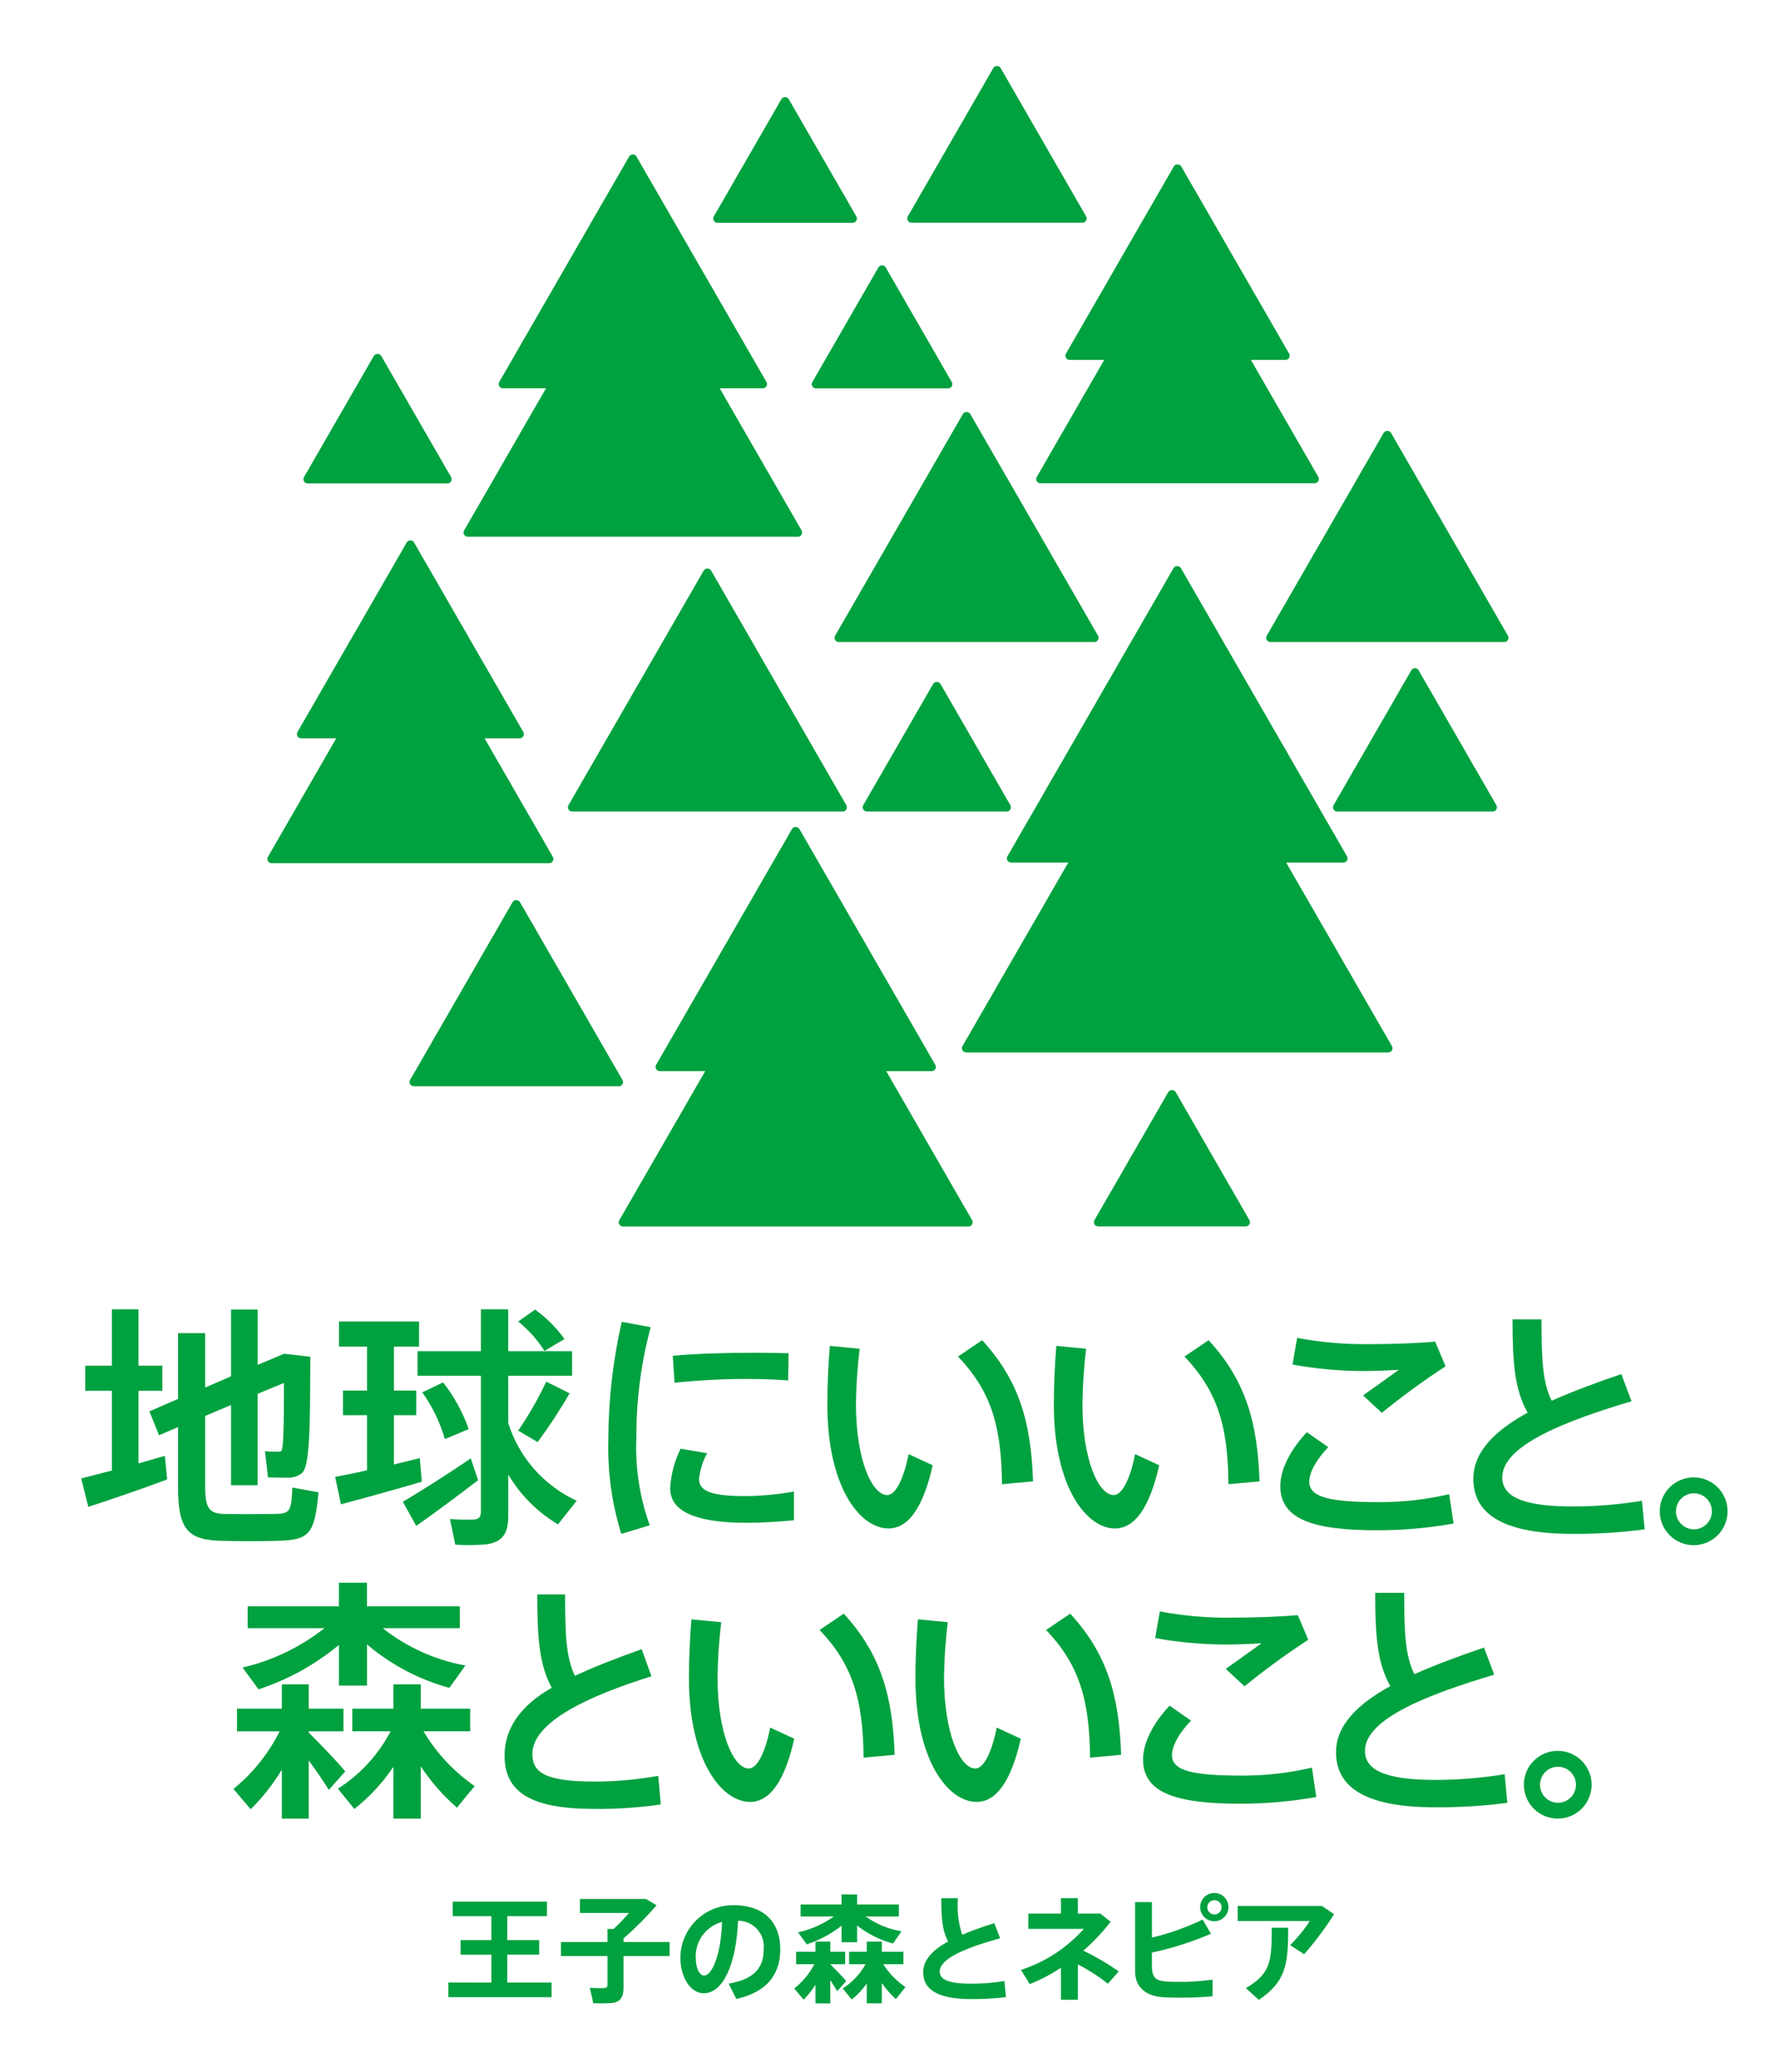 <?xml version="1.0" encoding="UTF-8"?>
<svg id="_レイヤー_2" data-name="レイヤー 2" xmlns="http://www.w3.org/2000/svg" viewBox="0 0 221 258">
  <defs>
    <style>
      .cls-1 {
        fill: #00a13f;
      }

      .cls-1, .cls-2 {
        stroke-width: 0px;
      }

      .cls-2 {
        fill: none;
      }
    </style>
  </defs>
  <g id="_レイヤー_1-2" data-name="レイヤー 1">
    <g id="kankyo_tateB" data-name="kankyo tateB">
      <g id="_グループ_98" data-name="グループ 98">
        <g id="_グループ_97" data-name="グループ 97">
          <g id="_グループ_94" data-name="グループ 94">
            <g id="_グループ_93" data-name="グループ 93">
              <g id="_グループ_90" data-name="グループ 90">
                <path id="_パス_129" data-name="パス 129" class="cls-1" d="M13.936,183.135v-9.929h-3.313v-3.13h3.313v-7.02h3.316v7.02h2.968v3.13h-2.966v9.043c1.2-.348,2.3-.664,3.283-.948l.285,2.94c-2.906,1.107-7.263,2.594-9.82,3.416l-.884-3.539c.979-.256,2.336-.6,3.818-.983ZM38.66,168.968c-.032,9.107-.063,13.693-1.074,14.515-.5.374-1.113.563-1.737.536-.5,0-1.768,0-2.463-.031l-.38-3.257c.557.05,1.115.071,1.674.063.189,0,.316-.031.38-.125.252-.316.316-3.036.316-8.443l-3.284,1.359v11.384h-3.312v-9.993l-3.221,1.36v8.822c0,2.846.6,3.321,2.4,3.384,1.769.031,4.421.031,6.252,0,1.9-.032,2.084-.253,2.211-3.289l3.253.6c-.474,5.249-1.137,5.944-5.179,6.04-2.084.063-4.863.063-6.821,0-4.231-.1-5.494-1.328-5.494-6.7v-7.465l-2.368,1.011-1.2-2.972,3.568-1.55v-8.19h3.379v6.768l3.221-1.391v-8.316h3.315v6.893l3.284-1.391,3.28.378Z"/>
                <path id="_パス_130" data-name="パス 130" class="cls-1" d="M45.728,183.103v-6.861h-3v-3.068h3v-5.47h-3.5v-3.13h9.978v3.13h-3.13v5.47h2.778v3.068h-2.778v6.134c1.168-.284,2.274-.538,3.221-.791l.253,2.941c-2.969.886-7.452,2.118-10.073,2.814l-.726-3.415c1.041-.189,2.464-.474,3.977-.822ZM58.643,181.618l.916,2.72c-2.336,1.8-5.715,4.3-7.705,5.691l-1.673-3c2.053-1.206,5.904-3.641,8.462-5.411ZM71.843,186.899l-2.336,2.941c-2.546-1.52-4.673-3.651-6.189-6.2v5.123c0,2.086-.6,3.193-2.557,3.541-1.343.137-2.695.158-4.042.063l-.663-3.193c.988.079,1.979.1,2.969.063.694-.032.884-.379.884-1.011v-16.886h-7.894v-3.066h7.894v-5.218h3.406v5.218h7.957v3.066h-7.957v5.878c1.343,4.289,4.442,7.807,8.527,9.68h0ZM55.201,172.162c1.375,1.752,2.452,3.718,3.19,5.819l-2.969,1.237c-.607-2.082-1.557-4.048-2.81-5.818l2.589-1.238ZM66.663,163.088c1.405,1.024,2.641,2.261,3.663,3.667l-2.495,1.487c-.884-1.396-1.993-2.635-3.283-3.668l2.115-1.486ZM70.958,173.518c-1.209,2.098-2.537,4.125-3.978,6.072l-2.431-1.423c1.331-1.935,2.501-3.975,3.5-6.1l2.909,1.451Z"/>
                <path id="_パス_131" data-name="パス 131" class="cls-1" d="M75.788,179.15c.015-4.891.574-9.764,1.667-14.531l3.605.663c-1.21,4.512-1.811,9.166-1.787,13.837-.147,3.685.42,7.363,1.669,10.833l-3.546,1.075c-1.188-3.832-1.731-7.835-1.605-11.845l-.003-.032ZM98.907,189.329c-1.938.189-4.12.316-5.908.316-5.424,0-9.514-1.044-9.514-4.3.098-1.714.54-3.391,1.3-4.931l3.3.569c-.544.998-.884,2.094-1,3.224,0,1.611,1.851,2.113,5.852,2.113,2.002-.021,3.998-.212,5.968-.57l.002,3.579ZM93.942,168.467c1.485,0,3.06.032,4.3.063l-.061,3.386c-1.514-.127-3.363-.189-5.212-.189-2.985.007-5.969.166-8.938.474l-.213-3.354c2.909-.284,6.7-.379,10.091-.379h.033Z"/>
                <path id="_パス_132" data-name="パス 132" class="cls-1" d="M107.093,167.969c-.279,2.28-.434,4.574-.464,6.871,0,7.063,2.043,11.352,3.9,11.352,1.053,0,2.073-2.064,2.662-5.1l3,1.387c-1.177,5.257-3.033,7.87-5.509,7.87-3.528,0-7.612-5.128-7.612-15.417,0-2.193.092-4.677.31-7.321l3.713.358ZM122.349,166.905c4.611,5,6.1,10.224,6.344,17.579l-3.869.354c-.061-7.289-1.392-11.61-5.477-15.9l3.002-2.033Z"/>
                <path id="_パス_133" data-name="パス 133" class="cls-1" d="M135.309,167.969c-.279,2.28-.434,4.574-.464,6.871,0,7.063,2.043,11.352,3.9,11.352,1.053,0,2.073-2.064,2.662-5.1l3,1.387c-1.177,5.257-3.033,7.87-5.509,7.87-3.528,0-7.612-5.128-7.612-15.417,0-2.193.092-4.677.31-7.321l3.713.358ZM150.564,166.905c4.611,5,6.1,10.224,6.344,17.579l-3.869.354c-.061-7.289-1.392-11.61-5.477-15.9l3.002-2.033Z"/>
                <path id="_パス_134" data-name="パス 134" class="cls-1" d="M159.502,185.027c0-1.952,1.151-4.369,3.3-6.662l2.668,1.859c-1.485,1.55-2.365,3.13-2.365,4.308,0,1.953,2.608,2.541,8.76,2.541,2.919.004,5.828-.329,8.671-.991l.545,3.657c-3.122.554-6.287.834-9.458.837-8.064,0-12.125-1.364-12.125-5.516l.004-.033ZM170.602,167.395c2.788,0,5.7-.093,8.184-.31l1.3,3.068c-2.748,1.789-5.399,3.724-7.942,5.795l-2.335-2.17c1.456-1.022,3.335-2.386,4.456-3.192-1.363.094-3.152.156-4.577.156-2.908-.016-5.808-.286-8.669-.807l.575-3.316c2.958.555,5.964.815,8.973.776h.035Z"/>
                <path id="_パス_135" data-name="パス 135" class="cls-1" d="M203.251,174.504c-8.093,2.417-16.1,5.454-16.1,9.482,0,2.324,2.365,3.625,8.761,3.625,2.894-.001,5.784-.239,8.639-.712l.333,3.563c-2.984.392-5.991.579-9,.558-8.155,0-12.338-2.2-12.338-6.849,0-3.378,2.7-6.013,6.761-8.244-1.637-2.881-1.879-6.29-1.879-11.62h3.608c0,4.866.12,7.9,1.272,10.133,2.637-1.177,5.578-2.262,8.669-3.315l1.274,3.379Z"/>
                <path id="_パス_136" data-name="パス 136" class="cls-1" d="M215.215,188.227c-.009,2.332-1.906,4.215-4.238,4.206-2.332-.009-4.215-1.906-4.206-4.238s1.906-4.215,4.238-4.206c2.319.009,4.197,1.887,4.206,4.206v.032ZM208.789,188.227c.005,1.229,1,2.225,2.229,2.233,1.24,0,2.246-1.006,2.246-2.246s-1.006-2.246-2.246-2.246c-1.229.008-2.224,1.004-2.229,2.233v.026Z"/>
              </g>
              <g id="_グループ_91" data-name="グループ 91">
                <path id="_パス_137" data-name="パス 137" class="cls-1" d="M43.008,220.605l-2.053,2.308c-.6-1.011-1.516-2.34-2.495-3.668v7.242h-3.346v-6.1c-1.089,1.797-2.393,3.453-3.884,4.933l-2.147-2.53c2.408-1.952,4.368-4.4,5.747-7.177h-5.305v-2.814h5.589v-3.036h3.347v3.036h4.326v2.814h-4.326v.159c1.673,1.671,3.536,3.6,4.547,4.833ZM57.975,207.419l-1.99,2.782c-3.776-1.029-7.279-2.874-10.262-5.407v5.122h-3.5v-5.059c-2.963,2.454-6.359,4.329-10.014,5.53l-1.99-2.718c3.719-.864,7.202-2.537,10.2-4.9h-9.568v-2.72h11.367v-2.941h3.5v2.941h11.562v2.72h-9.6c2.999,2.369,6.535,3.966,10.295,4.65ZM59.143,222.439c-.852.979-1.516,1.833-2.211,2.686-1.732-1.505-3.251-3.238-4.515-5.153v6.515h-3.41v-6.45c-1.338,1.992-2.979,3.763-4.863,5.249l-2.052-2.529c2.779-1.764,5.044-4.229,6.568-7.147h-4.769v-2.814h5.116v-3.036h3.41v3.036h6.157v2.814h-5.813c1.608,2.711,3.786,5.041,6.382,6.829Z"/>
                <path id="_パス_138" data-name="パス 138" class="cls-1" d="M81.159,208.76c-7.769,2.417-14.837,5.659-14.837,9.688,0,2.325,1.655,3.421,7.795,3.421,2.644-.001,5.282-.24,7.883-.713l.319,3.565c-2.726.392-5.478.578-8.232.557-7.828,0-11.229-2-11.229-6.642,0-3.379,1.975-6.218,5.875-8.449-1.572-2.882-1.8-6.29-1.8-11.62h3.463c0,4.865.117,7.9,1.222,10.133,2.532-1.178,5.355-2.262,8.323-3.316l1.218,3.376Z"/>
                <path id="_パス_139" data-name="パス 139" class="cls-1" d="M89.85,202.024c-.279,2.28-.433,4.573-.463,6.87,0,7.063,2.041,11.353,3.9,11.353,1.053,0,2.073-2.064,2.66-5.1l3,1.386c-1.175,5.257-3.033,7.87-5.508,7.87-3.528,0-7.613-5.128-7.613-15.416,0-2.194.093-4.677.31-7.321l3.714.358ZM105.108,200.96c4.61,5,6.1,10.224,6.343,17.577l-3.868.354c-.061-7.288-1.393-11.61-5.477-15.9l3.002-2.031Z"/>
                <path id="_パス_140" data-name="パス 140" class="cls-1" d="M118.066,202.024c-.279,2.28-.433,4.573-.463,6.87,0,7.063,2.041,11.353,3.9,11.353,1.051,0,2.073-2.064,2.661-5.1l3,1.386c-1.175,5.257-3.033,7.87-5.508,7.87-3.528,0-7.613-5.128-7.613-15.416,0-2.194.093-4.677.31-7.321l3.713.358ZM133.323,200.96c4.61,5,6.1,10.224,6.343,17.577l-3.868.354c-.061-7.288-1.393-11.61-5.477-15.9l3.002-2.031Z"/>
                <path id="_パス_141" data-name="パス 141" class="cls-1" d="M142.401,219.083c0-1.952,1.151-4.37,3.3-6.663l2.668,1.86c-1.485,1.549-2.364,3.129-2.364,4.308,0,1.952,2.608,2.541,8.76,2.541,2.919.004,5.829-.329,8.671-.993l.545,3.657c-3.122.554-6.287.834-9.458.836-8.064,0-12.125-1.363-12.125-5.516l.003-.03ZM153.495,201.454c2.788,0,5.7-.094,8.184-.31l1.3,3.068c-2.748,1.79-5.399,3.724-7.942,5.795l-2.335-2.169c1.456-1.023,3.335-2.386,4.456-3.192-1.363.092-3.153.154-4.577.154-2.907-.014-5.808-.282-8.669-.8l.575-3.316c2.958.554,5.964.814,8.973.775l.035-.005Z"/>
                <path id="_パス_142" data-name="パス 142" class="cls-1" d="M186.145,208.558c-8.093,2.417-16.1,5.454-16.1,9.482,0,2.325,2.364,3.626,8.761,3.626,2.894-.001,5.784-.24,8.639-.713l.333,3.565c-2.984.391-5.991.577-9,.557-8.155,0-12.338-2.2-12.338-6.848,0-3.379,2.7-6.013,6.761-8.244-1.637-2.882-1.879-6.291-1.879-11.62h3.608c0,4.865.12,7.9,1.273,10.133,2.637-1.178,5.578-2.262,8.669-3.316l1.273,3.378Z"/>
                <path id="_パス_143" data-name="パス 143" class="cls-1" d="M198.278,222.28c-.009,2.331-1.905,4.213-4.236,4.204-2.331-.009-4.213-1.905-4.204-4.236s1.905-4.213,4.236-4.204c2.318.009,4.195,1.886,4.204,4.204v.032ZM191.853,222.28c.005,1.229.999,2.225,2.228,2.233,1.24,0,2.246-1.006,2.246-2.246s-1.006-2.246-2.246-2.246c-1.229.008-2.223,1.004-2.228,2.233v.026Z"/>
              </g>
              <g id="_グループ_92" data-name="グループ 92">
                <path id="_パス_144" data-name="パス 144" class="cls-1" d="M61.213,246.9v-3.472h-3.83v-1.812h3.83v-2.982h-4.813v-1.808h11.736v1.808h-4.943v2.982h3.973v1.808h-3.973v3.472h5.52v1.824h-12.862v-1.824l5.362.004Z"/>
                <path id="_パス_145" data-name="パス 145" class="cls-1" d="M75.683,241.853v-1.621h.751c.674-.634,1.315-1.302,1.922-2h-6.111v-1.737h8.236l1.316.781c-1.273,1.471-2.649,2.849-4.118,4.124v.449h5.737v1.75h-5.739v3.954c0,1.114-.346,1.737-1.359,1.882-.802.069-1.608.078-2.412.028-.13-.665-.29-1.3-.434-1.91.611.044,1.223.054,1.835.03.289-.03.376-.16.376-.421v-3.56h-5.8v-1.749h5.8Z"/>
                <path id="_パス_146" data-name="パス 146" class="cls-1" d="M84.763,243.819c.014-3.616,2.944-6.544,6.56-6.556,4.32,0,5.881,2.59,5.881,5.457,0,2.764-1.228,5.267-5.477,6.222l-.953-1.909c3.482-.579,4.364-2.258,4.364-4.27.193-1.763-1.08-3.348-2.843-3.541-.117-.013-.234-.019-.351-.019-.217,5.383-1.865,9.03-4.263,9.03-1.777,0-2.918-2.156-2.918-4.4v-.014ZM86.671,243.776c0,1.331.462,2.257,1.054,2.257.867,0,2.082-2.272,2.226-6.687-1.988.538-3.346,2.372-3.28,4.43Z"/>
                <path id="_パス_147" data-name="パス 147" class="cls-1" d="M105.418,246.713l-1.126,1.258c-.217-.376-.521-.868-.852-1.375v2.9h-1.85v-2.316c-.425.667-.919,1.288-1.474,1.852l-1.17-1.392c1.038-.82,1.891-1.851,2.5-3.025h-2.27v-1.549h2.414v-1.26h1.85v1.26h1.849v1.549h-1.864c.721.723,1.546,1.563,1.993,2.098ZM112.311,240.518l-1.069,1.52c-1.626-.437-3.145-1.2-4.466-2.244v2.084h-1.935v-2.054c-1.3,1.017-2.767,1.801-4.335,2.315l-1.084-1.491c1.606-.355,3.124-1.029,4.465-1.982h-4.147v-1.491h5.1v-1.245h1.936v1.245h5.2v1.491h-4.144c1.331.953,2.864,1.587,4.479,1.853h0ZM112.802,247.464c-.419.507-.809,1-1.2,1.491-.655-.594-1.241-1.259-1.749-1.983v2.519h-1.876v-2.46c-.531.741-1.158,1.407-1.865,1.982l-1.128-1.374c1.186-.756,2.164-1.796,2.847-3.025h-2.05v-1.549h2.2v-1.26h1.878v1.26h2.687v1.549h-2.518c.722,1.129,1.666,2.099,2.775,2.851h-.001Z"/>
                <path id="_パス_148" data-name="パス 148" class="cls-1" d="M124.597,241.387c-3.888,1.071-7.529,2.432-7.529,4.139,0,.969,1,1.519,3.96,1.519,1.373-.001,2.744-.112,4.1-.332l.188,2c-1.428.177-2.867.259-4.306.246-3.974,0-6-1.057-6-3.342,0-1.563,1.2-2.779,3.106-3.835-.752-1.374-.852-3-.852-5.384h2.069c-.129,1.535.052,3.081.534,4.545,1.2-.507,2.559-.985,4-1.448l.73,1.892Z"/>
                <path id="_パス_149" data-name="パス 149" class="cls-1" d="M139.374,245.511l-1.359,1.534c-1.165-.922-2.418-1.726-3.741-2.4v4.4h-2.1v-3.994c-1.22.817-2.523,1.501-3.888,2.041l-1.1-1.766c3.018-.976,5.722-2.74,7.832-5.108h-6.907v-1.909h4.061v-1.915h2.1v1.912h2.8l1.286,1.027c-1.007,1.31-2.146,2.512-3.4,3.588,1.538.745,3.015,1.611,4.416,2.59Z"/>
                <path id="_パス_150" data-name="パス 150" class="cls-1" d="M150.857,240.823c-2.369,1.02-4.833,1.805-7.355,2.344v1.606c0,1.448.419,1.9,1.777,2,.391.028.983.043,1.632.043,1.387.007,2.774-.085,4.148-.275v2.07c-1.243.116-2.746.173-4.061.173-.824,0-1.561-.029-2.11-.058-2.211-.145-3.482-1.317-3.482-3.213v-8.639h2.1v4.428c2.179-.521,4.296-1.274,6.315-2.244l1.036,1.765ZM153.038,237.512c-.004.974-.797,1.759-1.771,1.755-.974-.004-1.759-.797-1.755-1.771s.797-1.759,1.771-1.755c.967.004,1.751.788,1.755,1.755v.016ZM150.401,237.538c.004.493.406.889.899.885.493-.004.889-.406.885-.899s-.406-.889-.899-.885c-.487.004-.881.398-.885.885v.014Z"/>
                <path id="_パス_151" data-name="パス 151" class="cls-1" d="M164.681,237.365l1.518,1.027c-1.117,1.75-2.363,3.414-3.729,4.978l-1.748-1.128c.92-.909,1.739-1.914,2.442-3h-8.974v-1.881l10.491.004ZM160.481,240.071c0,4.544-.26,6.685-3.657,8.986l-1.618-1.461c3.121-1.838,3.222-3.329,3.222-7.524h2.053Z"/>
              </g>
            </g>
          </g>
          <g id="_グループ_96" data-name="グループ 96">
            <g id="_グループ_95" data-name="グループ 95">
              <path id="_パス_152" data-name="パス 152" class="cls-1" d="M87.672,71.046l-16.852,29.23c-.093.163-.093.363,0,.526.094.163.268.263.456.262h33.7c.188,0,.362-.1.456-.263.093-.163.093-.363,0-.526l-16.85-29.229c-.167-.251-.506-.32-.757-.153-.061.04-.113.092-.153.153Z"/>
              <path id="_パス_153" data-name="パス 153" class="cls-1" d="M136.791,79.695c.093-.163.093-.362,0-.525l-15.922-27.619c-.166-.251-.504-.321-.755-.155-.062.041-.114.093-.155.155l-15.924,27.618c-.145.252-.058.573.194.718.08.046.17.07.262.07h31.845c.188,0,.361-.1.455-.262Z"/>
              <path id="_パス_154" data-name="パス 154" class="cls-1" d="M187.851,79.169l-14.566-25.266c-.167-.251-.506-.32-.757-.153-.061.04-.113.092-.153.153l-14.567,25.266c-.145.252-.058.573.194.718.079.045.169.07.26.07h29.133c.29,0,.526-.236.526-.526,0-.092-.024-.182-.07-.262h0Z"/>
              <path id="_パス_155" data-name="パス 155" class="cls-1" d="M146.457,135.994c-.167-.251-.506-.32-.757-.153-.061.04-.113.092-.153.153l-9.2,15.951c-.145.252-.058.573.194.718.08.046.17.07.262.07h18.391c.29,0,.526-.236.526-.526,0-.092-.024-.182-.07-.262l-9.193-15.951Z"/>
              <path id="_パス_156" data-name="パス 156" class="cls-1" d="M64.771,112.339c-.167-.251-.506-.32-.757-.153-.061.04-.113.092-.153.153l-12.773,22.154c-.093.163-.093.363,0,.526.094.163.268.264.456.263h25.545c.291,0,.526-.234.527-.525,0-.093-.024-.185-.071-.265l-12.774-22.153Z"/>
              <path id="_パス_157" data-name="パス 157" class="cls-1" d="M116.25,85.173l-8.709,15.1c-.146.251-.06.573.191.719.081.047.172.071.265.071h17.415c.188,0,.362-.1.456-.263.093-.163.093-.363,0-.526l-8.707-15.1c-.165-.252-.503-.322-.755-.157-.062.041-.115.094-.156.156Z"/>
              <path id="_パス_158" data-name="パス 158" class="cls-1" d="M101.196,48.103c.092.16.263.258.447.258h16.486c.285,0,.516-.232.515-.517,0-.09-.024-.179-.069-.257l-8.243-14.3c-.163-.247-.495-.315-.741-.152-.06.04-.112.091-.152.152l-8.243,14.3c-.092.159-.091.356,0,.516Z"/>
              <path id="_パス_159" data-name="パス 159" class="cls-1" d="M38.326,60.205h17.415c.291-.001.526-.239.524-.53,0-.091-.025-.181-.07-.26l-8.707-15.1c-.166-.251-.504-.321-.755-.155-.062.041-.114.093-.155.155l-8.707,15.1c-.145.252-.059.574.194.72.08.046.17.07.262.07h0Z"/>
              <path id="_パス_160" data-name="パス 160" class="cls-1" d="M89.379,27.743h16.847c.291,0,.526-.234.527-.525,0-.093-.024-.185-.071-.265l-8.424-14.61c-.166-.252-.505-.321-.757-.154-.061.041-.114.093-.154.154l-8.424,14.61c-.093.163-.093.363,0,.526.093.164.268.264.456.264Z"/>
              <path id="_パス_161" data-name="パス 161" class="cls-1" d="M176.728,83.476c-.144-.251-.464-.339-.715-.195-.081.046-.149.114-.195.195l-9.686,16.8c-.146.251-.06.573.191.719.081.047.172.071.265.071h19.372c.29,0,.526-.236.525-.527,0-.092-.025-.183-.071-.263l-9.686-16.8Z"/>
              <path id="_パス_162" data-name="パス 162" class="cls-1" d="M113.549,27.734h21.3c.291,0,.526-.234.527-.525,0-.093-.024-.185-.071-.265l-10.649-18.475c-.166-.251-.504-.321-.755-.155-.062.041-.114.093-.155.155l-10.652,18.475c-.146.251-.06.573.191.719.08.046.171.071.263.071h0Z"/>
              <path id="_パス_163" data-name="パス 163" class="cls-1" d="M58.273,66.843h41.127c.291,0,.526-.234.527-.525,0-.093-.024-.185-.071-.265l-10.2-17.7h5.37c.291,0,.526-.236.525-.527,0-.092-.025-.183-.071-.263l-16.191-28.071c-.145-.251-.466-.338-.717-.193-.08.046-.147.113-.193.193l-16.182,28.073c-.146.251-.06.573.191.719.08.046.171.071.263.071h5.37l-10.2,17.7c-.146.251-.06.573.191.719.081.047.172.071.265.071l-.004-.002Z"/>
              <path id="_パス_164" data-name="パス 164" class="cls-1" d="M132.796,44.563c.094.163.268.263.456.263h4.306l-8.4,14.57c-.145.252-.058.573.194.718.08.046.17.07.262.07h34.164c.29,0,.526-.236.526-.526,0-.092-.024-.182-.07-.262l-8.4-14.57h4.306c.29,0,.526-.234.527-.525,0-.093-.024-.185-.071-.265l-13.447-23.319c-.167-.252-.507-.32-.758-.153-.061.04-.112.092-.153.153l-13.442,23.319c-.094.163-.094.364,0,.527Z"/>
              <path id="_パス_165" data-name="パス 165" class="cls-1" d="M110.403,133.397h5.661c.29-.001.525-.238.524-.528,0-.091-.024-.181-.07-.26l-16.935-29.377c-.166-.251-.504-.321-.755-.155-.062.041-.114.093-.155.155l-16.936,29.376c-.145.252-.058.573.194.718.079.045.169.07.26.07h5.662l-10.7,18.559c-.146.251-.06.573.191.719.08.046.171.071.263.071h43.038c.291,0,.526-.236.525-.527,0-.092-.025-.183-.071-.263l-10.696-18.558Z"/>
              <path id="_パス_166" data-name="パス 166" class="cls-1" d="M68.872,107.229c.093-.163.093-.363,0-.526l-8.508-14.757h4.369c.291,0,.526-.234.527-.525,0-.093-.024-.185-.071-.265l-13.608-23.6c-.145-.251-.466-.338-.717-.193-.08.046-.147.113-.193.193l-13.609,23.601c-.146.251-.06.573.191.719.081.047.172.071.265.071h4.37l-8.507,14.76c-.146.251-.06.573.191.719.08.046.171.071.263.071h34.58c.19,0,.364-.103.457-.268Z"/>
              <path id="_パス_167" data-name="パス 167" class="cls-1" d="M160.229,107.425h7.119c.29,0,.526-.236.525-.527,0-.092-.025-.183-.071-.263l-20.693-35.891c-.167-.251-.506-.32-.757-.153-.061.04-.113.092-.153.153l-20.693,35.891c-.146.251-.06.573.191.719.081.047.172.071.265.071h7.119l-13.174,22.85c-.146.251-.06.573.191.719.08.046.171.071.263.071h52.585c.29,0,.526-.234.527-.525,0-.093-.024-.185-.071-.265l-13.173-22.85Z"/>
            </g>
          </g>
        </g>
        <rect id="_長方形_53" data-name="長方形 53" class="cls-2" width="221" height="258"/>
      </g>
    </g>
  </g>
</svg>